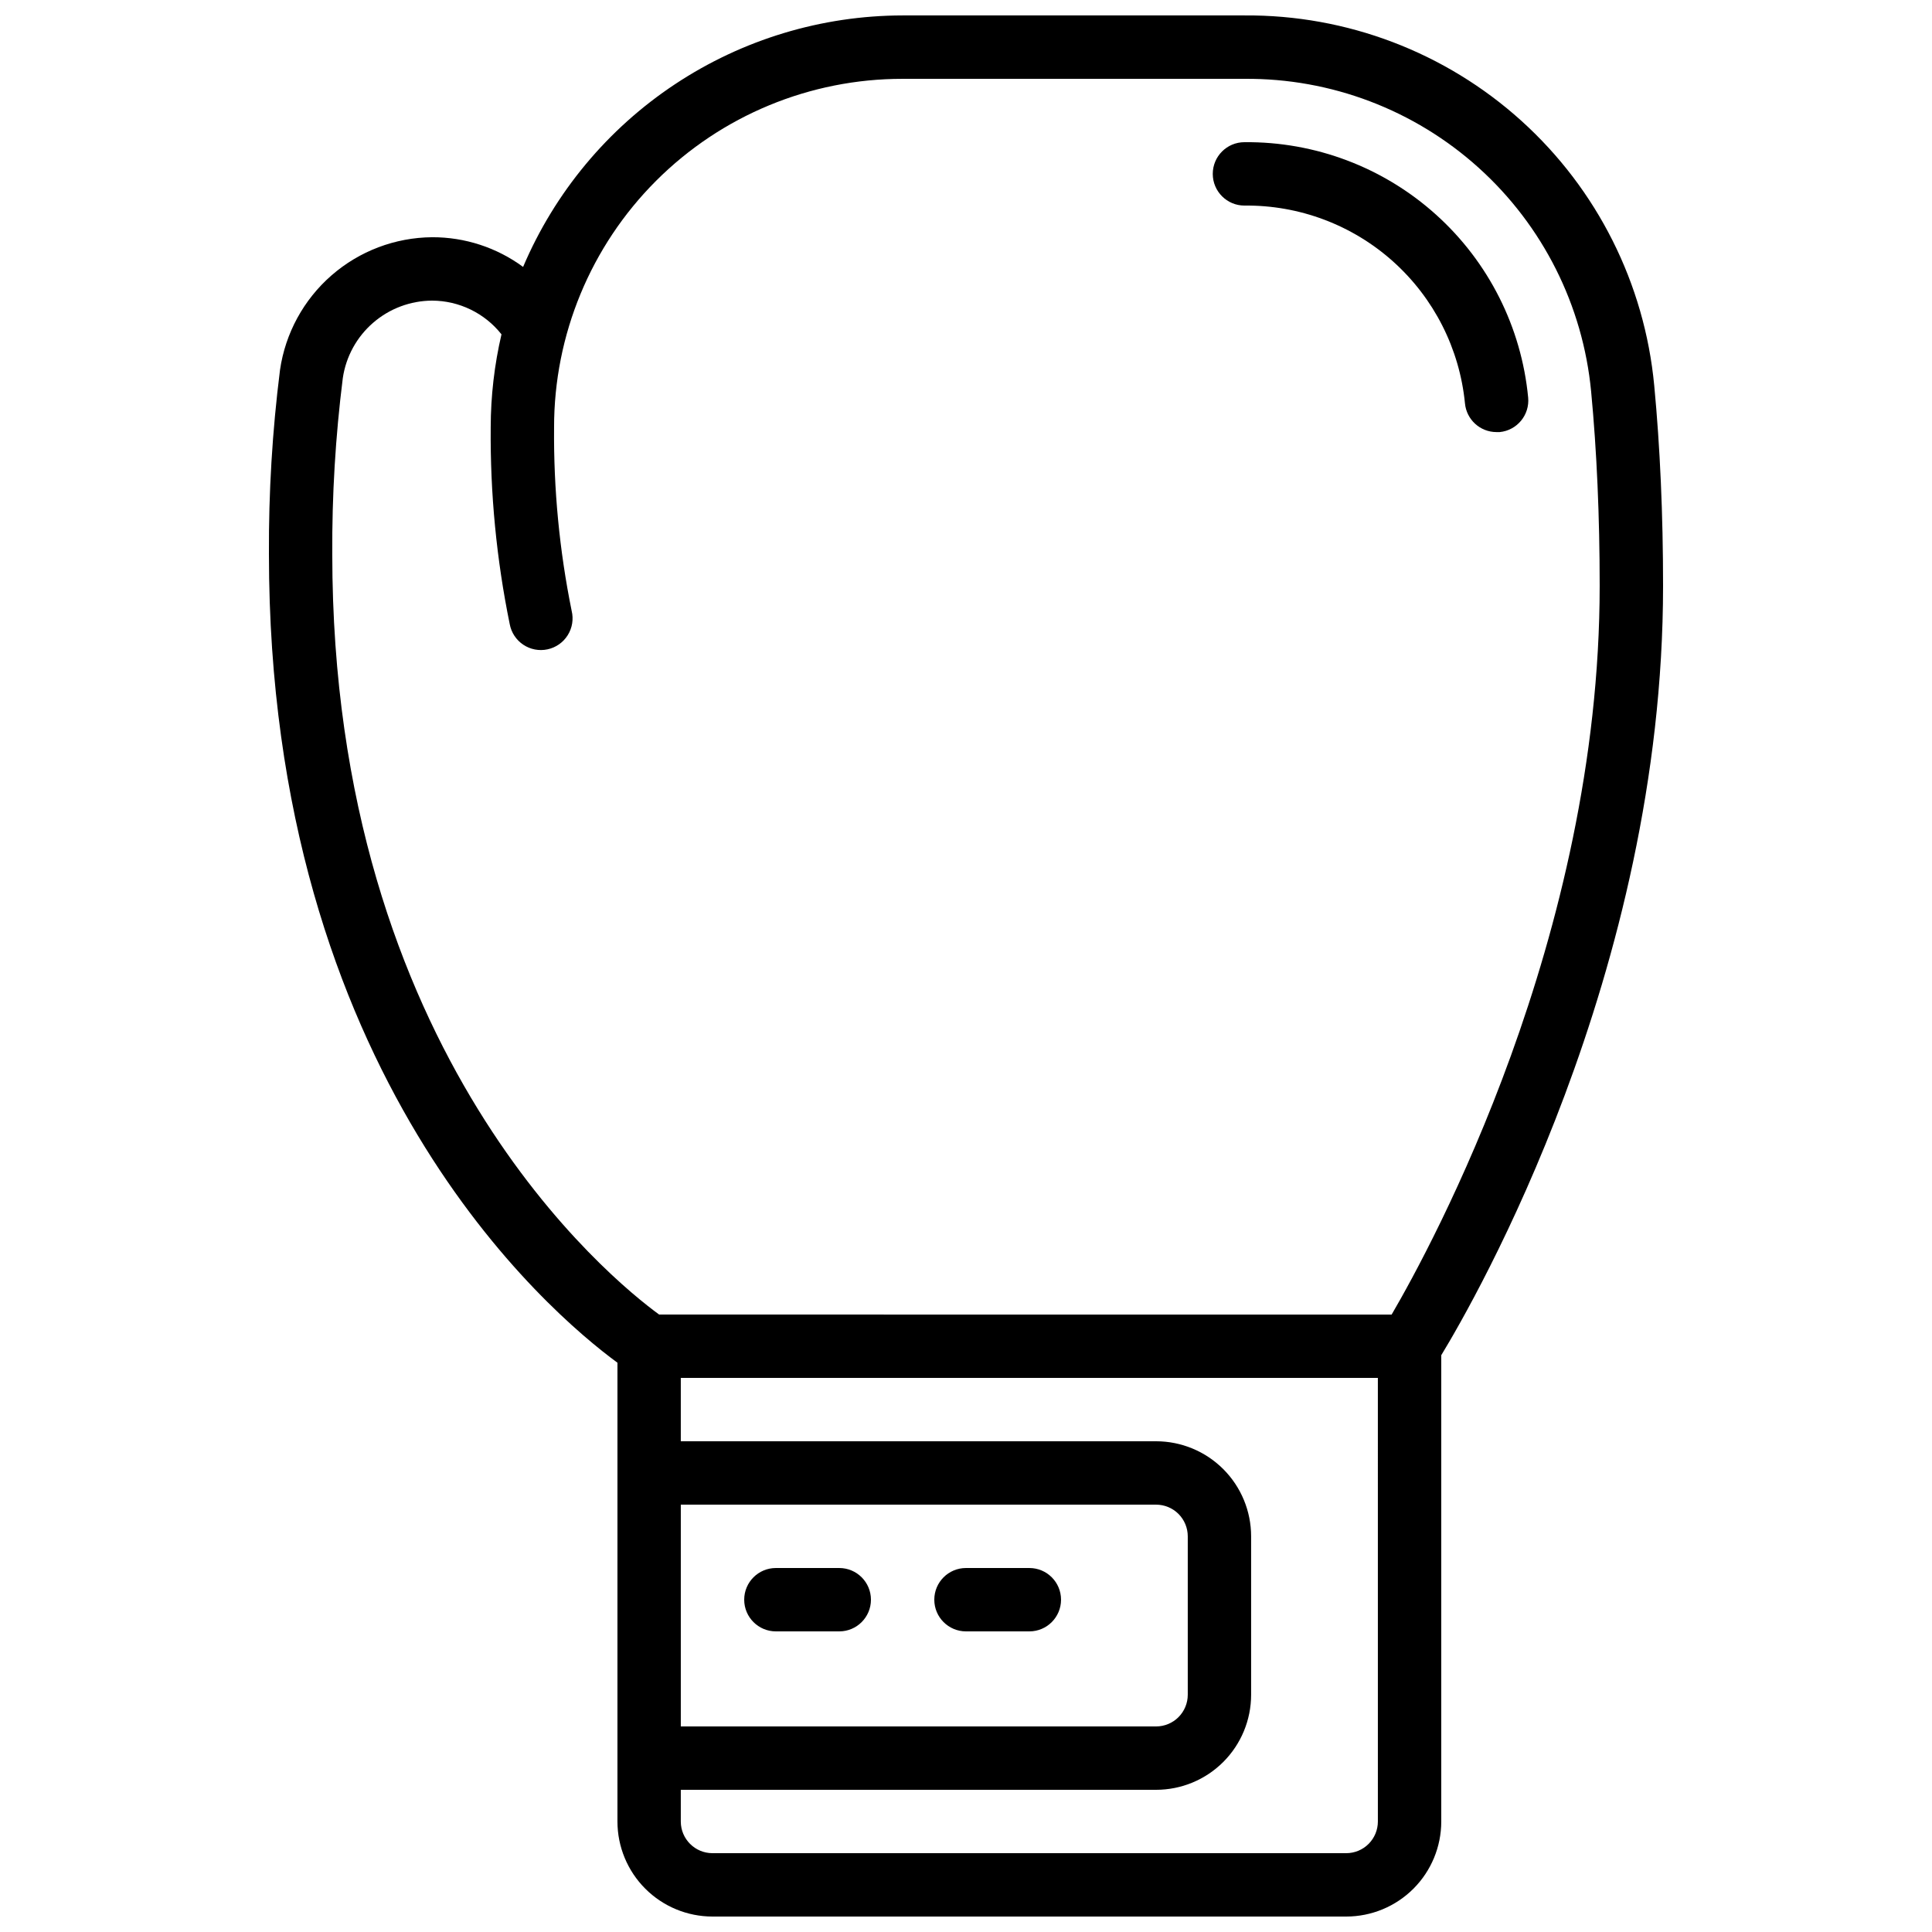 <?xml version="1.0" encoding="UTF-8"?>
<!-- Uploaded to: SVG Find, www.svgrepo.com, Generator: SVG Find Mixer Tools -->
<svg width="800px" height="800px" version="1.1" viewBox="144 144 512 512" xmlns="http://www.w3.org/2000/svg">
 <defs>
  <clipPath id="a">
   <path d="m215 148.09h370v503.81h-370z"/>
  </clipPath>
 </defs>
 <g clip-path="url(#a)">
  <path d="m307.63 609.92v16.793c0 6.684 2.656 13.09 7.379 17.812 4.723 4.727 11.133 7.379 17.812 7.379h167.94c6.68 0 13.086-2.652 17.812-7.379 4.723-4.723 7.375-11.129 7.375-17.812v-123.57c8.953-14.719 58.781-101.3 58.781-203.91 0-18.875-0.789-36.734-2.344-53.086-2.551-26.969-15.121-52-35.227-70.152-20.105-18.152-46.285-28.109-73.371-27.906h-90.586c-21.449 0.031-42.418 6.367-60.297 18.215-17.883 11.848-31.887 28.688-40.277 48.43-6.988-5.141-15.441-7.898-24.117-7.867-9.812 0.078-19.273 3.668-26.664 10.117-7.394 6.453-12.234 15.34-13.641 25.051-2.043 16.184-3.023 32.488-2.938 48.801 0 138.09 74.203 200.97 92.363 214.3zm201.52 16.793c0 2.231-0.883 4.363-2.457 5.938-1.574 1.578-3.711 2.461-5.938 2.461h-167.94c-4.637 0-8.398-3.758-8.398-8.398v-8.395h125.95c6.68 0 13.09-2.656 17.812-7.379s7.379-11.133 7.379-17.812v-41.984c0-6.68-2.656-13.086-7.379-17.812-4.723-4.723-11.133-7.379-17.812-7.379h-125.95v-16.793h184.73zm-184.73-25.188v-58.777h125.95c2.227 0 4.363 0.883 5.938 2.457 1.574 1.574 2.461 3.711 2.461 5.938v41.984c0 2.227-0.887 4.363-2.461 5.938-1.574 1.574-3.711 2.461-5.938 2.461zm-92.363-310.68c-0.09-15.594 0.844-31.172 2.789-46.645 0.832-5.688 3.68-10.887 8.023-14.652 4.34-3.766 9.891-5.852 15.637-5.879 7.172 0.02 13.941 3.309 18.391 8.934-1.883 8.086-2.84 16.355-2.856 24.656-0.152 17.504 1.535 34.98 5.039 52.133 0.41 2.234 1.707 4.203 3.59 5.461 1.887 1.262 4.203 1.707 6.422 1.23 2.219-0.473 4.152-1.824 5.356-3.746 1.207-1.922 1.586-4.25 1.047-6.453-3.246-16.004-4.809-32.301-4.66-48.625-0.023-24.504 9.703-48.012 27.027-65.34 17.328-17.324 40.836-27.051 65.336-27.027h90.586c22.902-0.191 45.047 8.211 62.055 23.551 17.012 15.336 27.652 36.492 29.824 59.293 1.504 15.828 2.266 33.16 2.266 51.508 0 93.062-44.402 174.75-55.133 193.13l-194.12-0.004c-12.652-9.234-86.621-68.855-86.621-201.52z"/>
 </g>
 <path d="m366.41 559.54h-16.793c-4.637 0-8.395 3.758-8.395 8.395 0 4.641 3.758 8.398 8.395 8.398h16.793c4.637 0 8.398-3.758 8.398-8.398 0-4.637-3.762-8.395-8.398-8.395z"/>
 <path d="m416.79 559.54h-16.793c-4.641 0-8.398 3.758-8.398 8.395 0 4.641 3.758 8.398 8.398 8.398h16.793c4.637 0 8.395-3.758 8.395-8.398 0-4.637-3.758-8.395-8.395-8.395z"/>
 <path d="m473.79 198.48c14.535-0.16 28.598 5.137 39.418 14.84 10.82 9.707 17.605 23.113 19.023 37.578 0.406 4.309 4.019 7.602 8.348 7.609h0.84c4.609-0.441 7.992-4.535 7.559-9.145-1.781-18.648-10.496-35.945-24.418-48.477-13.922-12.535-32.039-19.387-50.77-19.203-4.637 0-8.395 3.762-8.395 8.398s3.758 8.398 8.395 8.398z"/>
</svg>